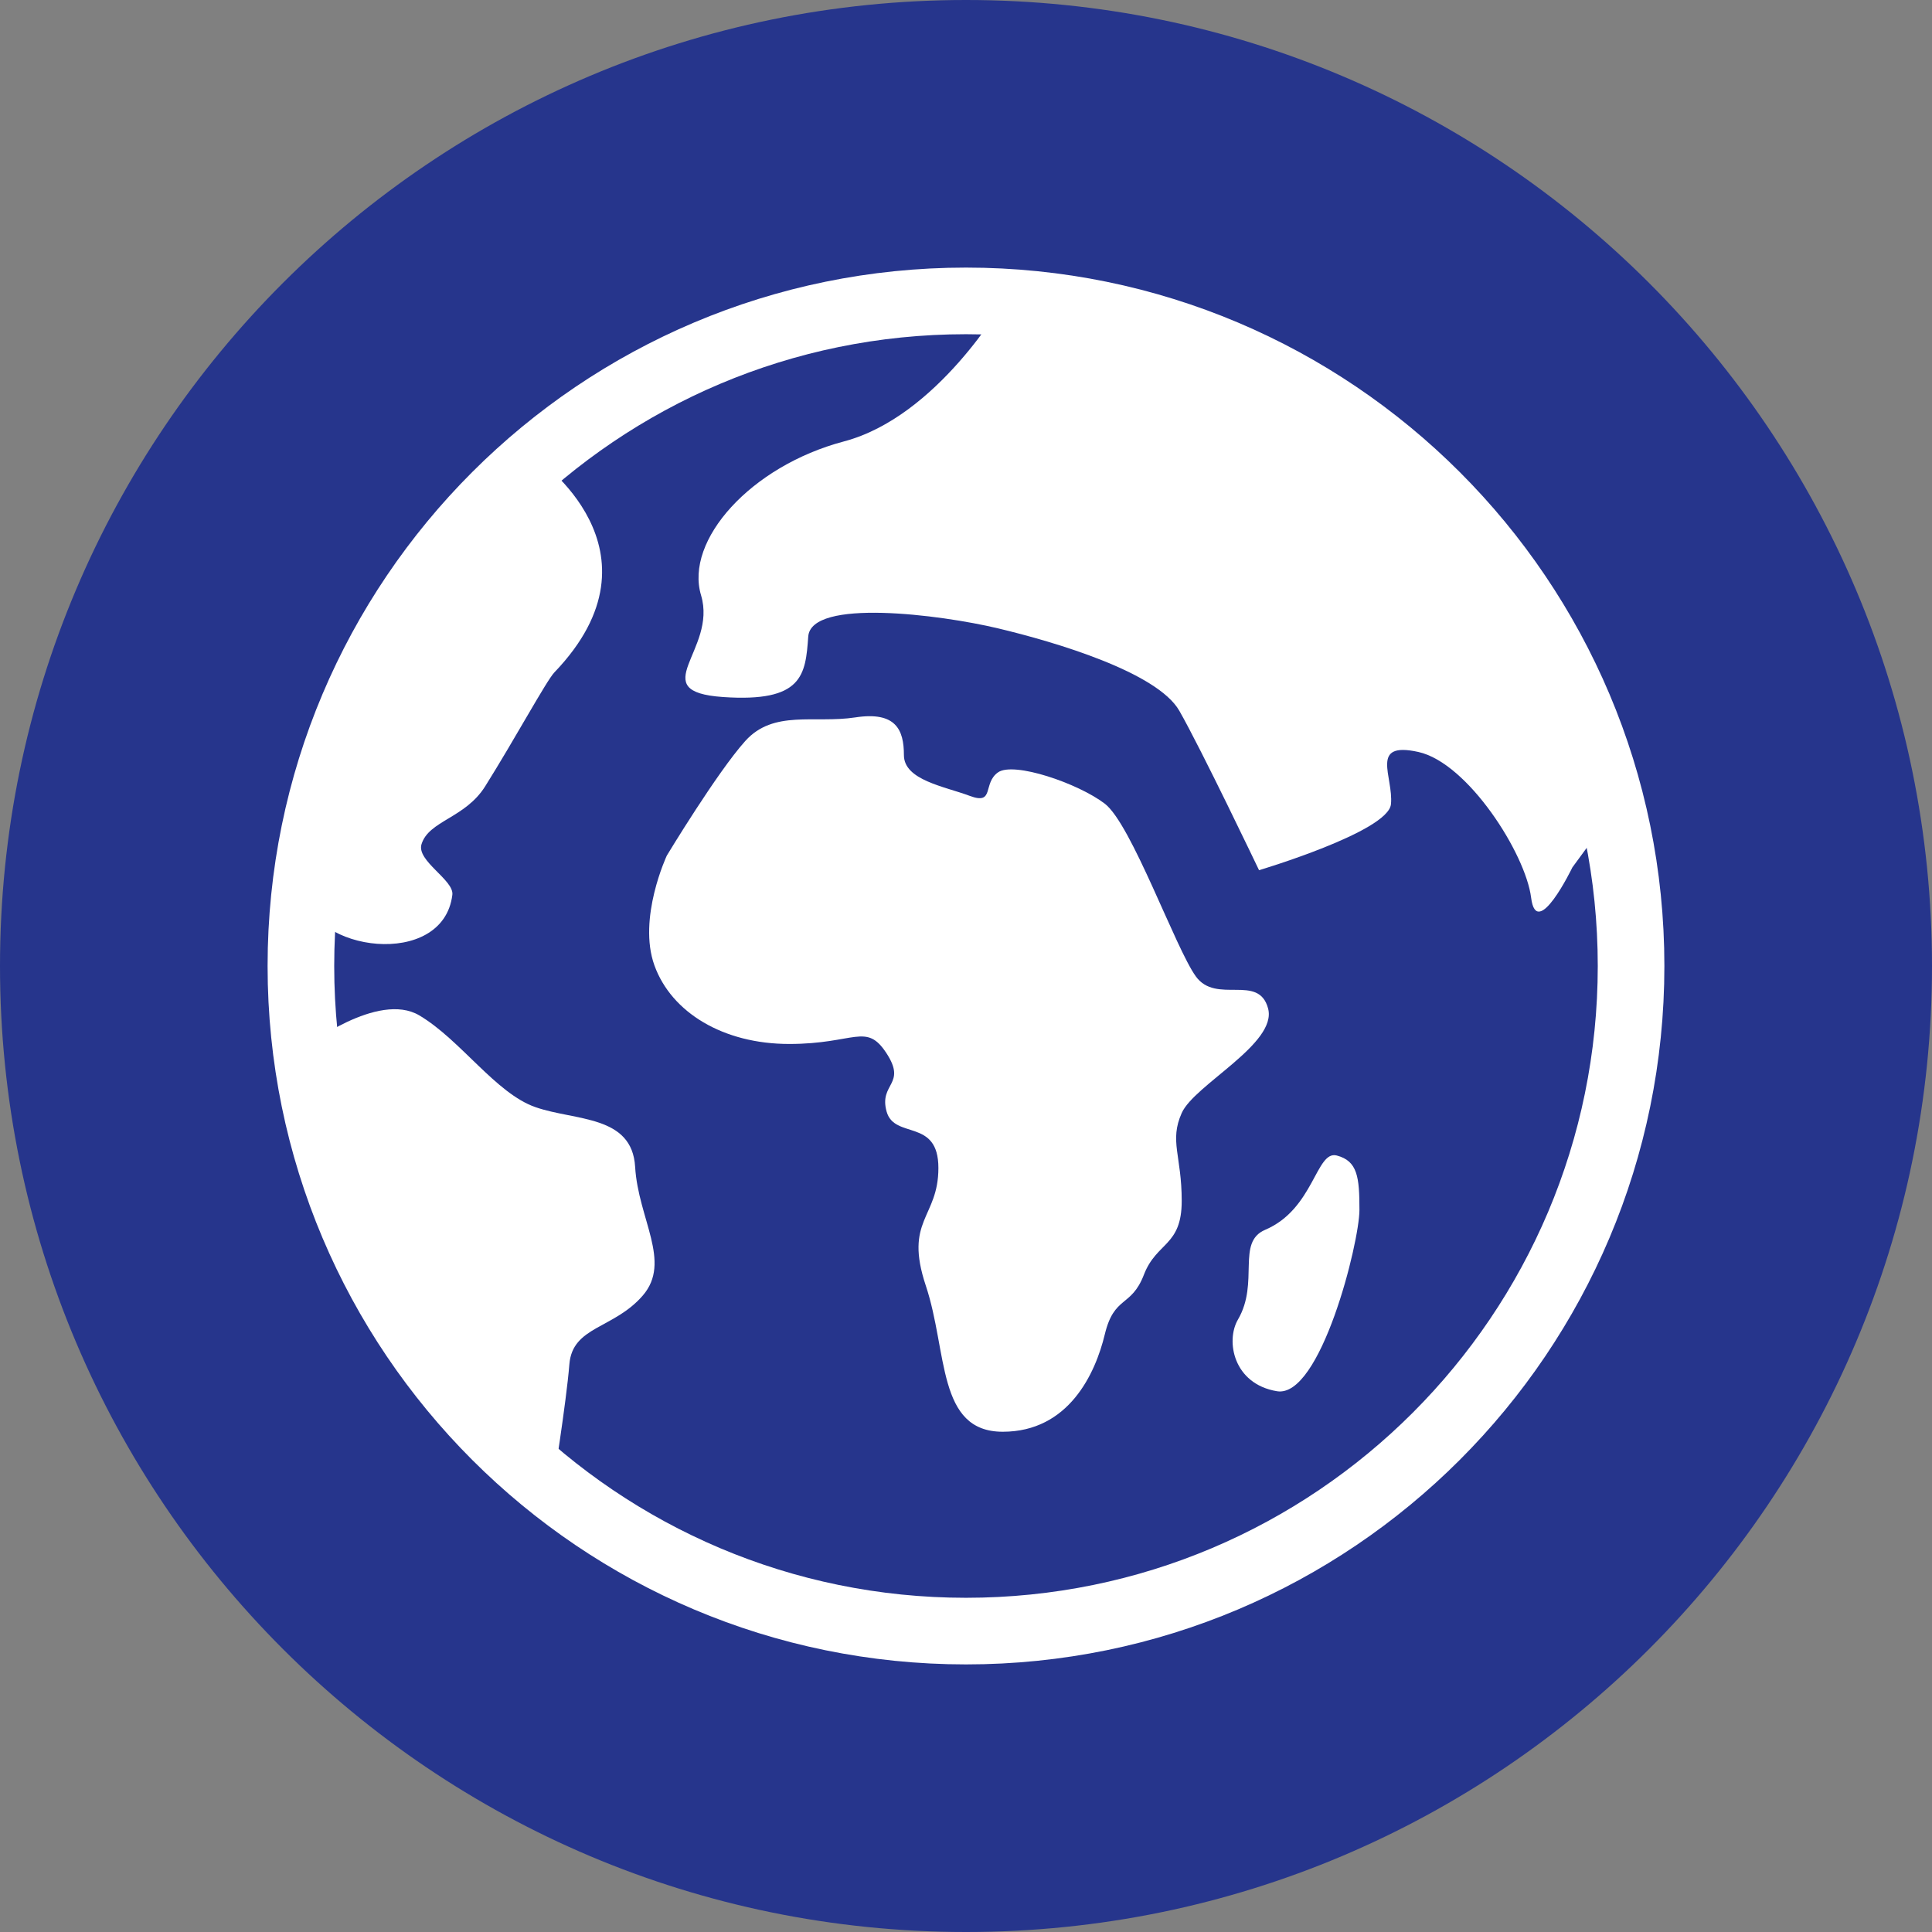 <svg xmlns="http://www.w3.org/2000/svg" width="87" height="87" viewBox="0 0 87 87" fill="none"><rect x="0" y="0" width="87" height="87" fill="#808080" stroke="none"/><g clip-path="url(#clip0_67_397)"><path d="M43.5 87C67.524 87 87 67.524 87 43.5C87 19.476 67.524 0 43.5 0C19.476 0 0 19.476 0 43.5C0 67.524 19.476 87 43.5 87Z" fill="#26358C"></path><path d="M43.5 73.45C60.04 73.45 73.449 60.041 73.449 43.5C73.449 26.959 60.04 13.55 43.5 13.55C26.959 13.55 13.55 26.959 13.55 43.5C13.55 60.041 26.959 73.45 43.5 73.45Z" fill="#26358C" stroke="white" stroke-width="3"></path><path d="M45.176 13.595C45.176 13.595 42.216 18.764 38.005 19.877C33.797 20.991 30.825 24.335 31.57 26.808C32.311 29.284 28.97 31.139 32.56 31.388C36.15 31.634 36.273 30.398 36.396 28.666C36.519 26.934 42.336 27.675 44.936 28.294C47.535 28.912 52.115 30.275 53.106 32.007C54.096 33.739 56.696 39.186 56.696 39.186C56.696 39.186 62.513 37.454 62.636 36.215C62.759 34.978 61.645 33.369 63.872 33.862C66.1 34.357 68.699 38.442 68.948 40.423C69.194 42.404 70.806 39.06 70.806 39.06L72.64 36.558C72.64 36.558 71.023 27.737 63.28 21.009C54.838 13.671 45.173 13.592 45.173 13.592L45.176 13.595Z" fill="white"></path><path d="M24.15 20.639C24.15 20.639 30.234 24.783 24.965 30.278C24.61 30.647 23.203 33.249 21.844 35.415C20.944 36.845 19.306 36.956 18.981 38.017C18.749 38.77 20.452 39.626 20.37 40.294C19.956 43.676 13.975 42.82 13.729 40.221C13.588 38.738 14.556 34.615 16.689 30.055C18.295 26.626 22.014 22.163 24.15 20.639Z" fill="white"></path><path d="M13.767 47.143C13.767 47.143 17.02 44.623 18.881 45.724C20.742 46.826 22.327 49.241 24.12 49.859C25.914 50.48 28.463 50.205 28.601 52.547C28.739 54.891 30.257 56.819 28.947 58.337C27.637 59.852 25.776 59.714 25.639 61.438C25.501 63.161 24.88 67.02 24.88 67.02C24.88 67.02 19.089 62.95 15.988 55.371C13.899 50.264 13.77 47.14 13.77 47.14L13.767 47.143Z" fill="white"></path><path d="M30.028 38.527C30.028 38.527 28.703 41.355 29.471 43.477C30.239 45.598 32.572 47.011 35.54 47.011C38.509 47.011 39.004 46.02 39.924 47.436C40.844 48.851 39.57 48.778 39.924 50.053C40.279 51.324 42.257 50.334 42.257 52.596C42.257 54.858 40.701 54.929 41.691 57.898C42.682 60.866 42.187 64.473 45.155 64.473C48.124 64.473 49.325 61.856 49.75 60.089C50.175 58.322 50.94 58.888 51.511 57.402C52.083 55.916 53.214 56.13 53.214 54.079C53.214 52.028 52.648 51.392 53.214 50.12C53.78 48.848 57.528 46.996 57.103 45.411C56.678 43.828 54.77 45.241 53.85 43.969C52.93 42.697 50.952 37.112 49.75 36.191C48.549 35.271 45.651 34.284 44.944 34.779C44.238 35.274 44.804 36.265 43.672 35.84C42.541 35.415 40.704 35.133 40.704 34.002C40.704 32.871 40.349 32.024 38.512 32.306C36.674 32.587 34.837 31.951 33.562 33.366C32.291 34.779 30.028 38.527 30.028 38.527Z" fill="white"></path><path d="M60.197 52.034C61.135 52.28 61.217 53.012 61.217 54.483C61.217 55.955 59.462 62.976 57.502 62.648C55.541 62.322 55.184 60.386 55.746 59.421C56.725 57.748 55.658 55.94 56.971 55.38C59.175 54.443 59.257 51.788 60.197 52.034Z" fill="white"></path></g><defs><clipPath id="clip0_67_397"><rect width="87" height="87" fill="white"></rect></clipPath></defs></svg>